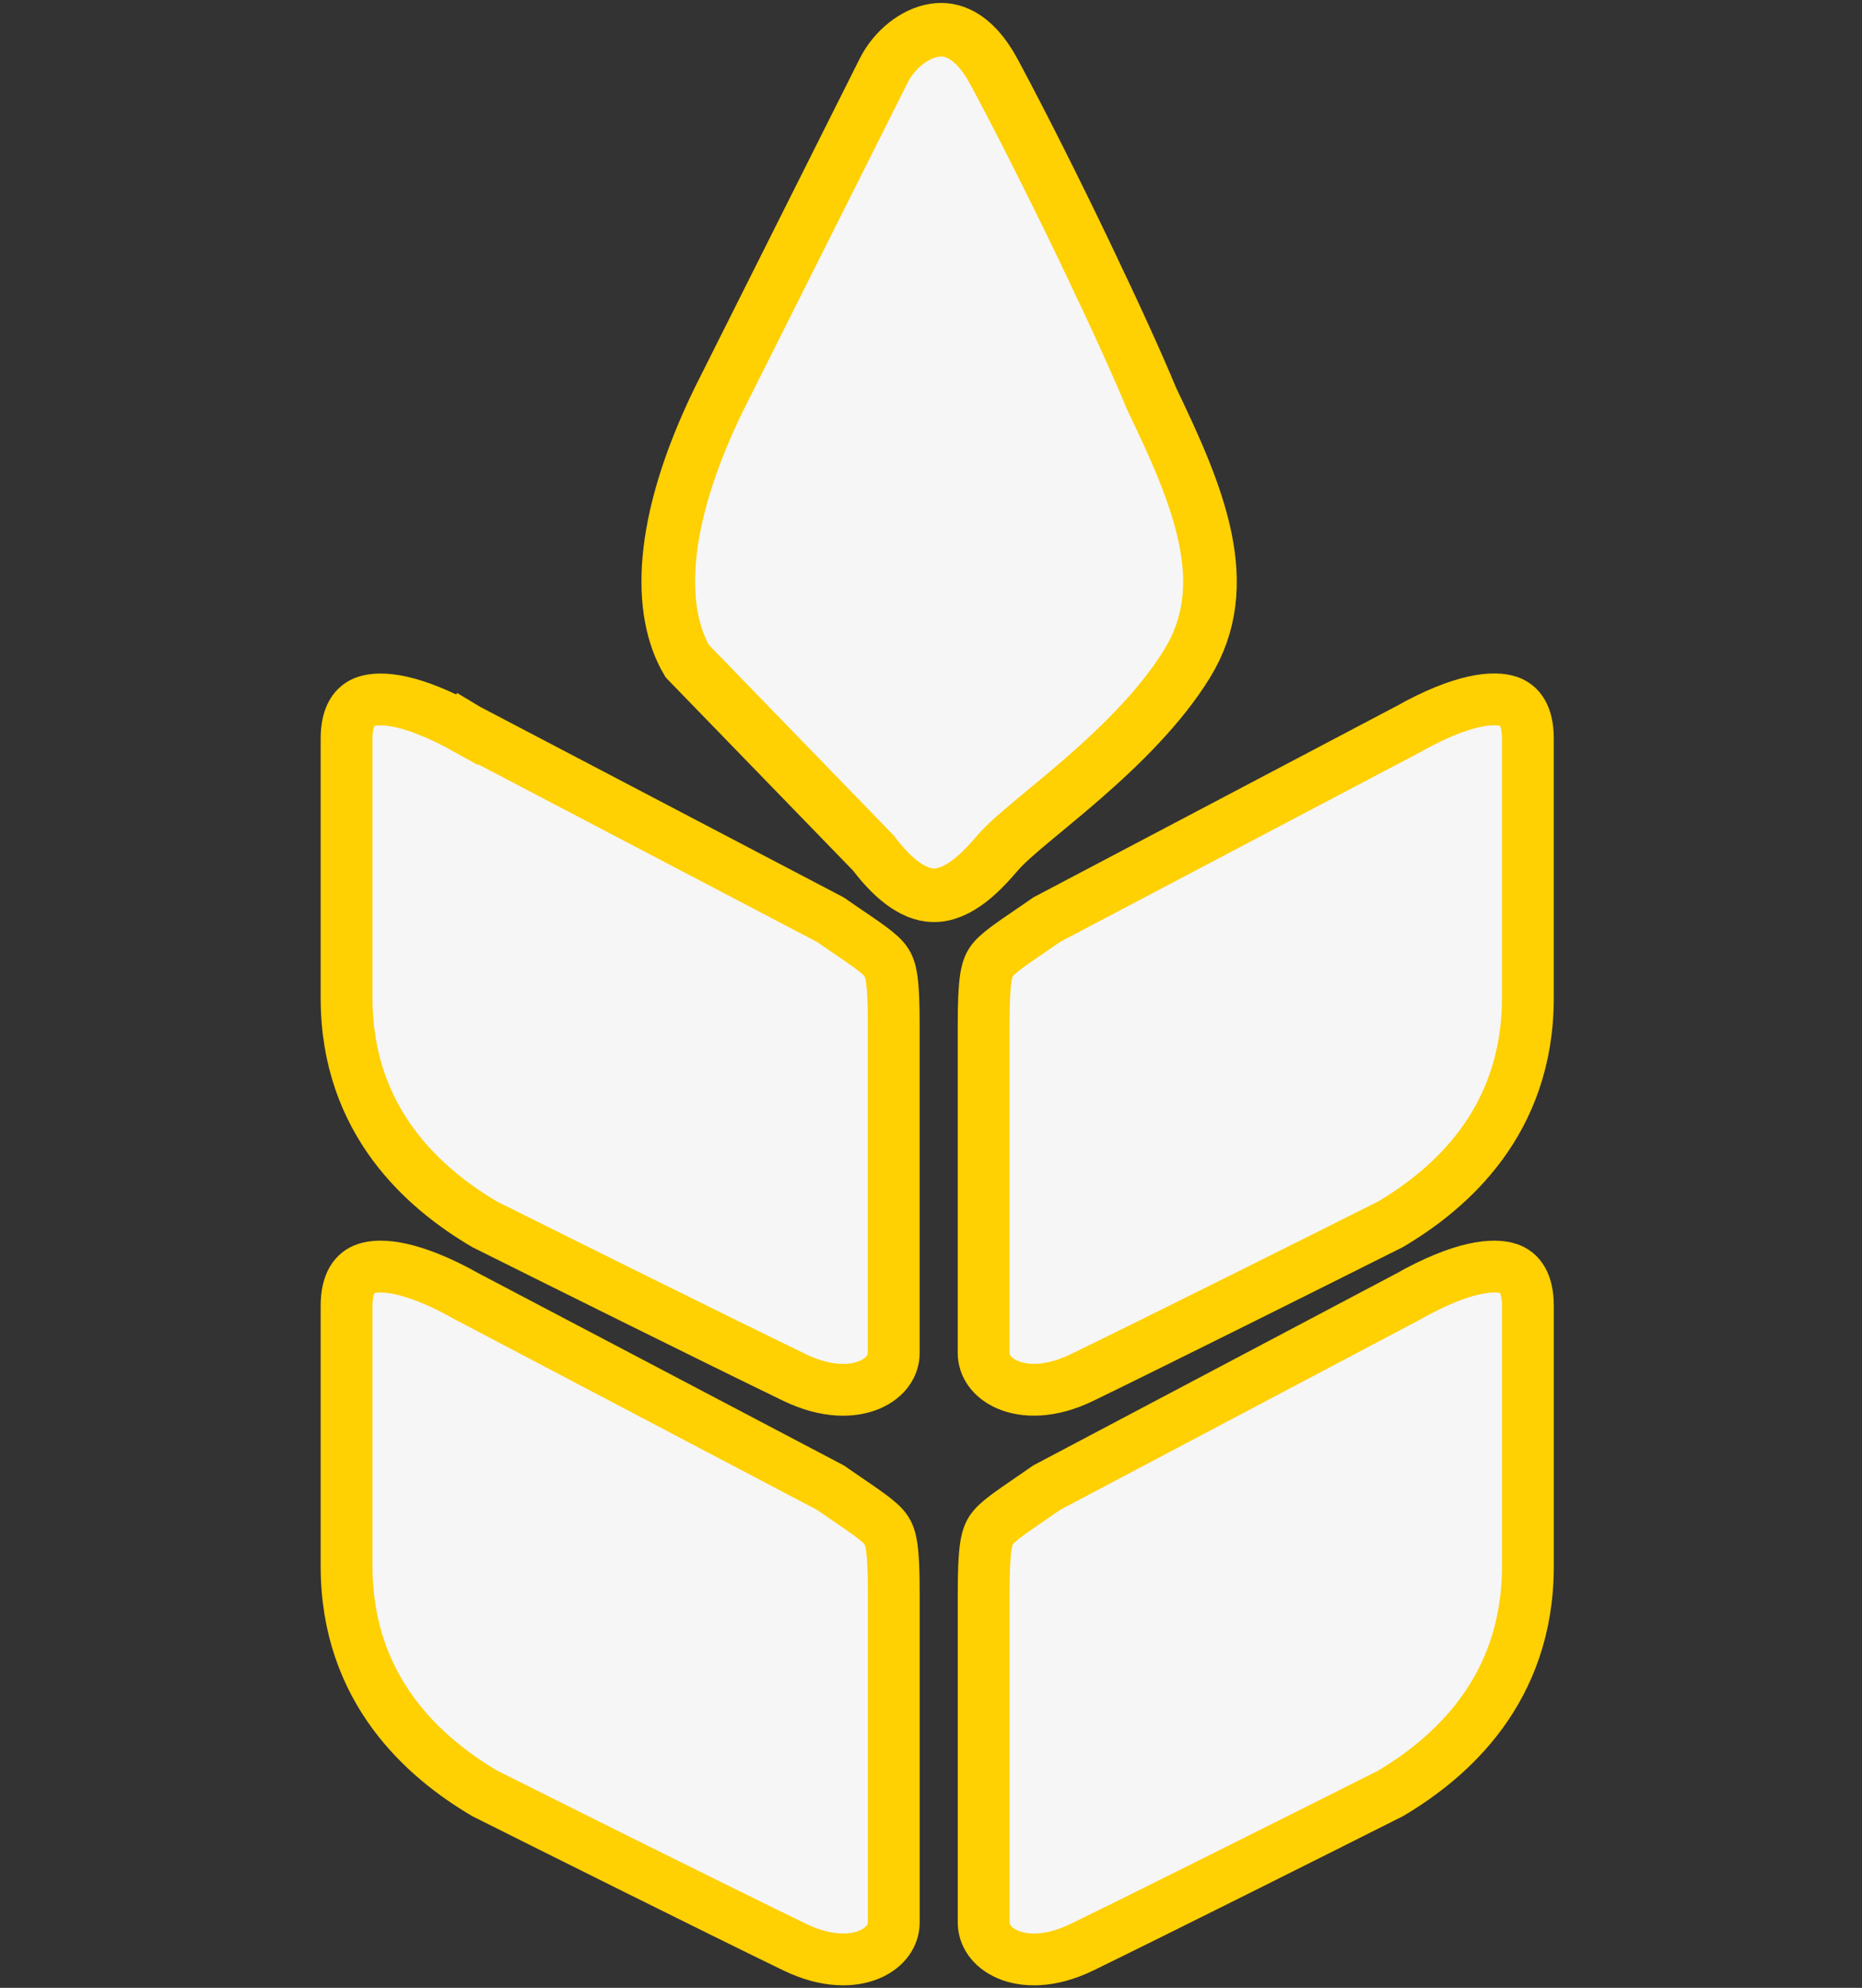 <?xml version="1.0" encoding="UTF-8"?>
<svg id="_Слой_1" data-name="Слой 1" xmlns="http://www.w3.org/2000/svg" viewBox="0 0 638.72 681.84">
  <rect x="0" y="0" width="638.72" height="681.84" fill="#333333" stroke="none"/>
  <defs>
    <style>
      .cls-1 {
        stroke-width: 17.78px;
      }

      .cls-1, .cls-2 {
        fill: #f6f6f6;
        stroke: #ffd002;
      }

      .cls-2 {
        stroke-width: 18.4px;
      }
    </style>
  </defs>
  <path class="cls-1" d="m160.28,444.75l.1.06.1.05,124.35,65.4c2.65,1.85,4.89,3.38,6.85,4.71,2.5,1.7,4.56,3.1,6.47,4.51,3.31,2.42,4.84,3.92,5.76,5.27,1.76,2.57,2.68,6.44,2.68,21.64v113.05c0,4.12-2.57,8.47-8.27,10.92-5.66,2.43-14.64,2.89-25.77-2.51-26.89-13.05-81.85-40.46-106.27-52.69-20.46-12.11-47.38-35.26-47.39-77.89h0v-89.32c0-7.94,2.86-11.51,6.63-12.79,5.04-1.7,15.77-1.06,34.75,9.58Z"/>
  <path class="cls-1" d="m160.29,250.16l.1.06.1.06,124.35,65.18c2.65,1.85,4.89,3.37,6.85,4.7,2.5,1.69,4.56,3.09,6.47,4.49,3.31,2.42,4.84,3.91,5.75,5.25,1.75,2.55,2.67,6.39,2.67,21.54v112.68c0,4.08-2.55,8.41-8.26,10.86-5.67,2.43-14.66,2.88-25.79-2.5-26.89-13.01-81.85-40.33-106.27-52.52-20.47-12.07-47.37-35.14-47.37-77.6h0v-89.02c0-7.89,2.85-11.44,6.62-12.71,5.06-1.7,15.79-1.05,34.77,9.55Z"/>
  <path class="cls-1" d="m483.01,444.74l-.1.06-.1.05-123.73,65.4c-2.64,1.85-4.86,3.38-6.82,4.71-2.48,1.7-4.53,3.1-6.44,4.5-3.29,2.42-4.81,3.92-5.72,5.27-1.75,2.58-2.67,6.46-2.67,21.66v113.05c0,4.15,2.57,8.49,8.22,10.93,5.61,2.42,14.52,2.88,25.58-2.51,26.76-13.05,81.44-40.46,105.74-52.69,20.34-12.1,47.14-35.24,47.14-77.9h0v-89.32c0-7.97-2.86-11.53-6.58-12.79-4.98-1.69-15.63-1.06-34.52,9.57Z"/>
  <path class="cls-1" d="m483,250.15l-.1.06-.11.05-123.73,65.18c-2.64,1.85-4.86,3.36-6.82,4.7-2.48,1.69-4.53,3.09-6.44,4.49-3.29,2.41-4.81,3.91-5.72,5.24-1.74,2.56-2.66,6.41-2.66,21.56v112.68c0,4.1,2.55,8.43,8.21,10.86,5.62,2.42,14.54,2.88,25.6-2.5,26.76-13.01,81.44-40.33,105.74-52.52,20.35-12.06,47.13-35.13,47.13-77.61h0v-89.02c0-7.91-2.85-11.46-6.57-12.72-4.99-1.69-15.65-1.06-34.53,9.54Z"/>
  <path class="cls-2" d="m299.93,293.03l-.32-.42-.37-.38-63.53-65.49c-9.91-16.88-10.02-46.81,10.88-89.75l56.44-112.56.02-.03.02-.03c3.58-7.3,10.63-12.91,17.4-13.97,3.18-.5,6.43-.04,9.69,1.83,3.33,1.91,7.18,5.62,10.83,12.43,20.31,37.9,45.35,90.86,53.89,111.74l.1.25.12.24c7.95,16.6,15.25,32.52,18.38,48,3.06,15.14,2.01,29.25-6.24,42.7-8.85,14.42-22.31,27.69-35.14,38.91-4.93,4.31-9.64,8.21-13.92,11.76-1.27,1.05-2.5,2.07-3.69,3.06-4.9,4.09-9.6,8.08-12.39,11.36-4.48,5.26-10.51,11.64-17.39,13.73-3.05.93-6.28,1.01-9.99-.51-3.88-1.59-8.91-5.21-14.78-12.86Z"/>
</svg>
